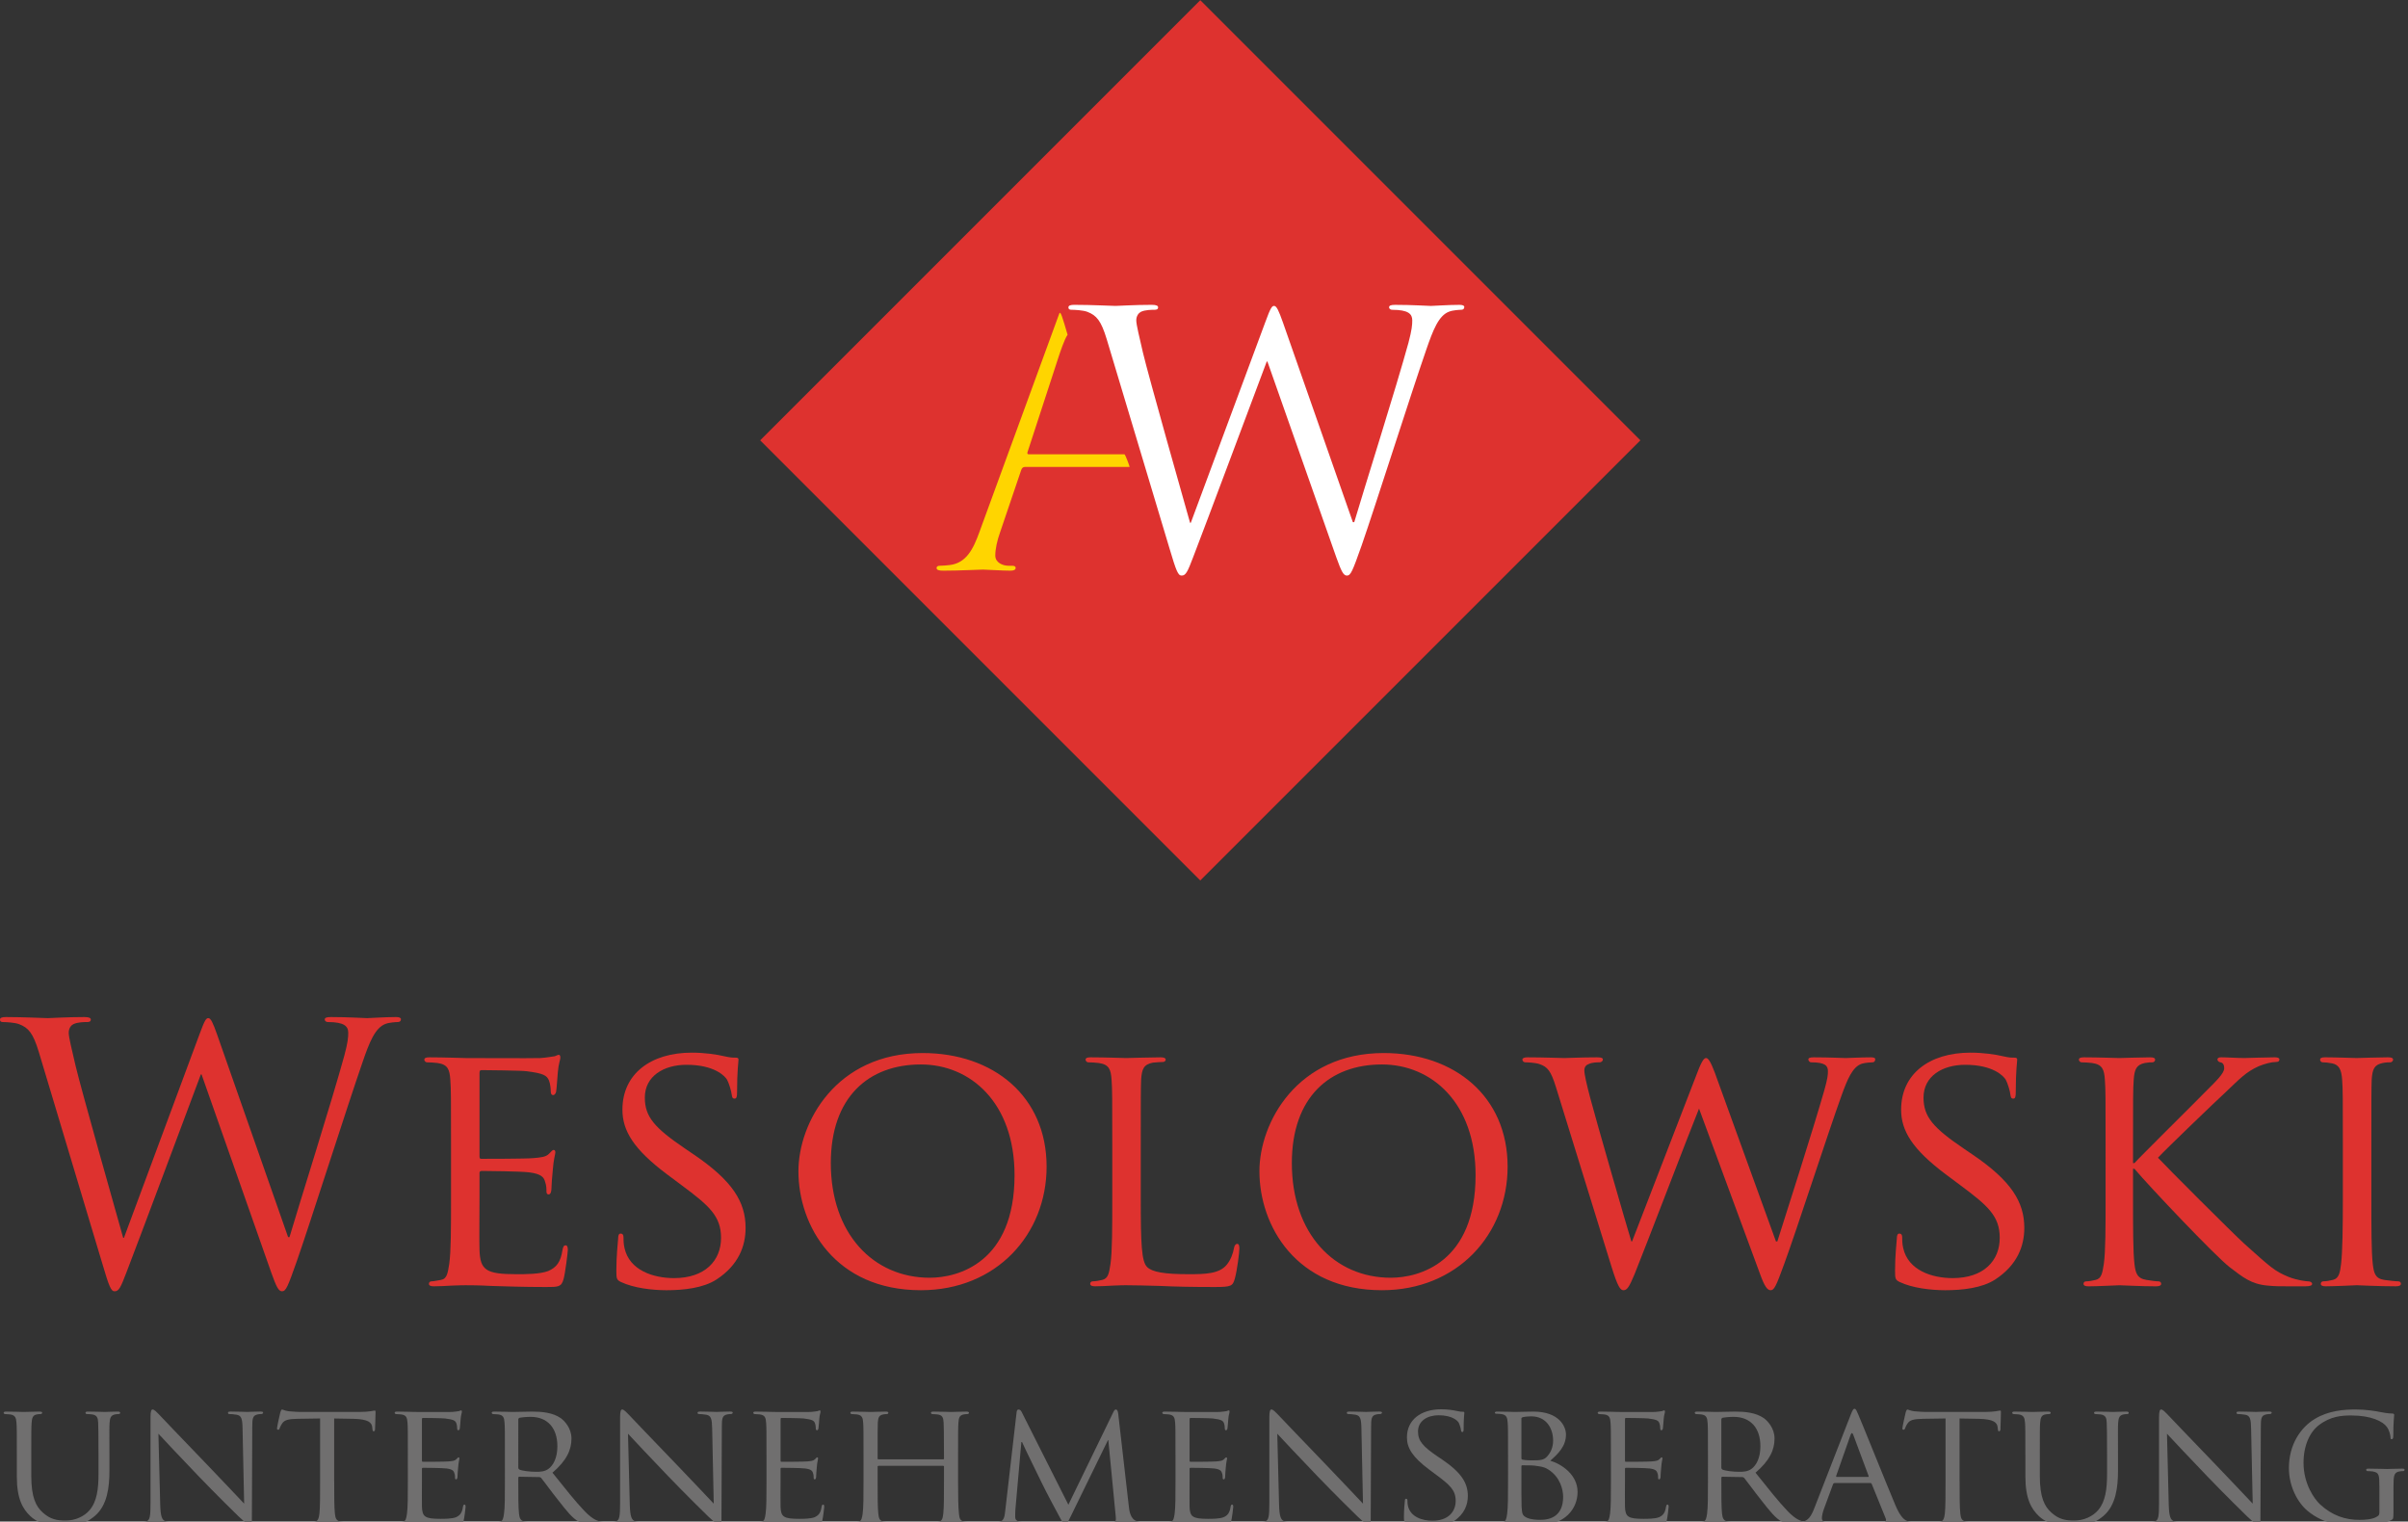 <?xml version="1.0" encoding="utf-8"?>
<!-- Generator: Adobe Illustrator 15.1.0, SVG Export Plug-In  -->
<!DOCTYPE svg PUBLIC "-//W3C//DTD SVG 1.1//EN" "http://www.w3.org/Graphics/SVG/1.1/DTD/svg11.dtd">
<svg version="1.1"
	 xmlns="http://www.w3.org/2000/svg" xmlns:xlink="http://www.w3.org/1999/xlink" xmlns:a="http://ns.adobe.com/AdobeSVGViewerExtensions/3.0/"
	 x="0px" y="0px" width="220px" height="139px" viewBox="0 0 220 139" overflow="visible" enable-background="new 0 0 220 139"
	 xml:space="preserve">
<rect x="0" y="0" width="220" height="139" fill="#333333" stroke="none"/>
<defs>
</defs>
<path fill="#DE322F" d="M26.321,113.015h0.128c0.878-2.989,3.872-12.423,5.011-16.586c0.324-1.207,0.356-1.663,0.356-2.084
	c0-0.587-0.356-0.977-1.854-0.977c-0.162,0-0.293-0.1-0.293-0.23c0-0.16,0.164-0.227,0.553-0.227c1.66,0,3.026,0.099,3.32,0.099
	c0.228,0,1.626-0.099,2.634-0.099c0.292,0,0.455,0.066,0.455,0.197c0,0.16-0.096,0.26-0.291,0.26c-0.131,0-0.75,0.032-1.107,0.163
	c-0.975,0.358-1.497,1.72-2.114,3.515c-1.431,4.131-4.716,14.477-5.986,18.121c-0.846,2.404-1.009,2.795-1.366,2.795
	c-0.325,0-0.521-0.422-0.978-1.691l-6.375-18.119H18.35c-1.171,3.121-5.629,15.062-6.799,18.088
	c-0.522,1.365-0.684,1.723-1.076,1.723c-0.325,0-0.489-0.357-1.139-2.568l-5.79-19.293c-0.521-1.723-0.943-2.211-1.791-2.537
	c-0.422-0.163-1.234-0.195-1.462-0.195C0.13,93.369,0,93.335,0,93.138c0-0.16,0.195-0.227,0.521-0.227
	c1.691,0,3.48,0.099,3.837,0.099c0.293,0,1.725-0.099,3.352-0.099c0.455,0,0.586,0.099,0.586,0.227c0,0.197-0.164,0.23-0.325,0.23
	c-0.261,0-0.879,0-1.27,0.195c-0.195,0.096-0.423,0.357-0.423,0.781c0,0.421,0.294,1.559,0.62,2.99
	c0.487,2.08,3.87,14.023,4.357,15.748h0.067l6.896-18.576c0.488-1.336,0.62-1.497,0.814-1.497c0.228,0,0.423,0.423,0.813,1.528
	L26.321,113.015z"/>
<path fill="#DE322F" d="M41.207,104.593c0-4.295,0-5.076-0.065-5.955c-0.065-0.939-0.228-1.396-1.171-1.529
	c-0.228-0.033-0.717-0.062-0.976-0.062c-0.098,0-0.228-0.132-0.228-0.23c0-0.16,0.13-0.227,0.456-0.227
	c1.3,0,3.155,0.066,3.317,0.066c0.196,0,6.182,0.029,6.833,0c0.553-0.035,1.072-0.135,1.301-0.164
	c0.131-0.033,0.26-0.131,0.391-0.131c0.097,0,0.131,0.131,0.131,0.26c0,0.195-0.162,0.521-0.229,1.305
	c-0.033,0.259-0.098,1.49-0.162,1.818c-0.032,0.129-0.131,0.295-0.261,0.295c-0.164,0-0.227-0.131-0.227-0.357
	c0-0.197-0.034-0.652-0.164-0.979c-0.195-0.455-0.489-0.649-2.05-0.844c-0.487-0.068-3.807-0.1-4.131-0.1
	c-0.13,0-0.164,0.1-0.164,0.294v7.517c0,0.191,0,0.293,0.164,0.293c0.358,0,4.131,0,4.782-0.066
	c0.683-0.065,1.107-0.098,1.399-0.391c0.194-0.193,0.325-0.357,0.424-0.357c0.097,0,0.162,0.065,0.162,0.227
	c0,0.162-0.162,0.617-0.228,1.529c-0.066,0.552-0.132,1.594-0.132,1.791c0,0.227-0.062,0.52-0.261,0.52
	c-0.128,0-0.193-0.102-0.193-0.263c0-0.257,0-0.552-0.13-0.909c-0.099-0.391-0.359-0.715-1.465-0.847
	c-0.78-0.096-3.838-0.128-4.325-0.128c-0.164,0-0.197,0.098-0.197,0.193v2.308c0,0.947-0.03,4.163,0,4.72
	c0.065,1.852,0.587,2.213,3.417,2.213c0.748,0,2.114,0,2.864-0.293c0.746-0.324,1.137-0.812,1.299-1.92
	c0.066-0.324,0.13-0.426,0.294-0.426c0.162,0,0.195,0.227,0.195,0.426c0,0.195-0.228,2.082-0.391,2.666
	c-0.195,0.717-0.487,0.717-1.596,0.717c-2.146,0-3.804-0.064-4.977-0.098c-1.202-0.064-1.951-0.064-2.375-0.064
	c-0.064,0-0.616,0-1.235,0.031c-0.554,0.033-1.204,0.066-1.66,0.066c-0.293,0-0.456-0.066-0.456-0.227
	c0-0.102,0.065-0.227,0.228-0.227c0.262,0,0.62-0.102,0.878-0.131c0.554-0.1,0.62-0.652,0.75-1.465
	c0.164-1.139,0.164-3.319,0.164-5.989V104.593z"/>
<path fill="#DE322F" d="M56.736,117.117c-0.392-0.193-0.425-0.293-0.425-1.041c0-1.365,0.131-2.473,0.164-2.929
	c0-0.292,0.062-0.456,0.227-0.456s0.261,0.098,0.261,0.324c0,0.23,0,0.617,0.097,1.014c0.456,2.012,2.604,2.73,4.522,2.73
	c2.83,0,4.294-1.592,4.294-3.676c0-1.986-1.073-2.932-3.611-4.816l-1.301-0.972c-3.091-2.312-4.098-4.003-4.098-5.925
	c0-3.254,2.568-5.207,6.342-5.207c1.139,0,2.277,0.164,2.962,0.328c0.553,0.129,0.78,0.129,1.009,0.129
	c0.227,0,0.292,0.035,0.292,0.195c0,0.131-0.13,1.043-0.13,2.928c0,0.423-0.034,0.619-0.228,0.619c-0.195,0-0.229-0.131-0.261-0.357
	c-0.033-0.324-0.261-1.076-0.424-1.367c-0.193-0.326-1.139-1.365-3.708-1.365c-2.082,0-3.807,1.039-3.807,2.994
	c0,1.756,0.878,2.764,3.709,4.684l0.813,0.551c3.481,2.375,4.684,4.295,4.684,6.67c0,1.627-0.615,3.383-2.667,4.721
	c-1.204,0.775-2.991,0.973-4.554,0.973C59.564,117.865,57.907,117.667,56.736,117.117z"/>
<path fill="#DE322F" d="M84.299,96.199c6.442,0,11.321,3.938,11.321,10.377c0,6.184-4.587,11.289-11.484,11.289
	c-7.84,0-11.19-5.887-11.19-10.864C72.945,102.542,76.394,96.199,84.299,96.199z M84.948,116.726c2.57,0,7.743-1.367,7.743-9.37
	c0-6.632-4.034-10.114-8.556-10.114c-4.782,0-8.23,2.99-8.23,9.011C75.905,112.691,79.775,116.726,84.948,116.726z"/>
<path fill="#DE322F" d="M104.223,109.537c0,4.066,0.065,5.725,0.585,6.213c0.456,0.457,1.562,0.652,3.808,0.652
	c1.495,0,2.765-0.033,3.448-0.848c0.356-0.422,0.585-1.006,0.683-1.564c0.033-0.191,0.13-0.357,0.294-0.357
	c0.13,0,0.193,0.131,0.193,0.426s-0.193,1.953-0.422,2.766c-0.196,0.65-0.292,0.748-1.823,0.748c-2.048,0-3.643-0.031-4.977-0.098
	c-1.301-0.033-2.276-0.064-3.123-0.064c-0.13,0-0.618,0-1.172,0.031c-0.584,0.033-1.204,0.066-1.658,0.066
	c-0.294,0-0.456-0.066-0.456-0.227c0-0.102,0.065-0.227,0.228-0.227c0.261,0,0.619-0.068,0.878-0.131
	c0.555-0.131,0.62-0.652,0.748-1.465c0.163-1.139,0.163-3.319,0.163-5.989v-4.876c0-4.295,0-5.076-0.064-5.955
	c-0.064-0.939-0.227-1.396-1.17-1.529c-0.229-0.033-0.717-0.062-0.977-0.062c-0.1,0-0.228-0.132-0.228-0.23
	c0-0.16,0.128-0.227,0.455-0.227c1.301,0,3.09,0.066,3.253,0.066c0.13,0,2.277-0.066,3.157-0.066c0.291,0,0.455,0.066,0.455,0.227
	c0,0.099-0.131,0.197-0.229,0.197c-0.196,0-0.618,0.033-0.943,0.062c-0.846,0.166-1.009,0.584-1.074,1.562
	c-0.032,0.879-0.032,1.66-0.032,5.955V109.537z"/>
<path fill="#DE322F" d="M126.419,96.199c6.444,0,11.32,3.938,11.32,10.377c0,6.184-4.584,11.289-11.483,11.289
	c-7.839,0-11.192-5.887-11.192-10.864C115.063,102.542,118.515,96.199,126.419,96.199z M127.069,116.726
	c2.572,0,7.743-1.367,7.743-9.37c0-6.632-4.033-10.114-8.557-10.114c-4.778,0-8.229,2.99-8.229,9.011
	C118.026,112.691,121.897,116.726,127.069,116.726z"/>
<path fill="#DE322F" d="M162.254,113.406h0.129c0.718-2.273,3.287-10.277,4.295-13.824c0.292-1.039,0.325-1.367,0.325-1.723
	c0-0.488-0.229-0.812-1.529-0.812c-0.161,0-0.26-0.162-0.26-0.26c0-0.131,0.129-0.197,0.486-0.197c1.466,0,2.67,0.066,2.927,0.066
	c0.196,0,1.434-0.066,2.312-0.066c0.26,0,0.388,0.066,0.388,0.162c0,0.133-0.062,0.295-0.259,0.295c-0.096,0-0.65,0.029-0.976,0.128
	c-0.846,0.294-1.302,1.397-1.854,2.927c-1.27,3.517-4.101,12.301-5.239,15.389c-0.746,2.051-0.909,2.375-1.237,2.375
	c-0.292,0-0.552-0.357-0.941-1.428l-5.595-15.164c-0.978,2.408-4.847,12.557-5.89,15.129c-0.488,1.17-0.686,1.463-1.008,1.463
	c-0.292,0-0.521-0.293-1.108-2.18l-5.073-16.395c-0.458-1.467-0.75-1.822-1.498-2.084c-0.389-0.131-1.106-0.16-1.3-0.16
	c-0.129,0-0.26-0.1-0.26-0.26c0-0.131,0.194-0.197,0.453-0.197c1.496,0,3.094,0.066,3.386,0.066c0.26,0,1.562-0.066,2.992-0.066
	c0.389,0,0.521,0.066,0.521,0.197c0,0.16-0.163,0.26-0.295,0.26c-0.227,0-0.68,0-1.007,0.16c-0.196,0.066-0.391,0.227-0.391,0.584
	c0,0.361,0.227,1.338,0.554,2.572c0.456,1.756,3.384,11.908,3.741,13.043h0.065l5.985-15.48c0.423-1.109,0.619-1.27,0.78-1.27
	c0.196,0,0.424,0.357,0.781,1.299L162.254,113.406z"/>
<path fill="#DE322F" d="M173.56,117.117c-0.391-0.193-0.424-0.293-0.424-1.041c0-1.365,0.132-2.473,0.164-2.929
	c0-0.292,0.063-0.456,0.229-0.456c0.161,0,0.257,0.098,0.257,0.324c0,0.23,0,0.617,0.098,1.014c0.456,2.012,2.603,2.73,4.522,2.73
	c2.831,0,4.294-1.592,4.294-3.676c0-1.986-1.072-2.932-3.609-4.816l-1.302-0.972c-3.091-2.312-4.099-4.003-4.099-5.925
	c0-3.254,2.569-5.207,6.343-5.207c1.139,0,2.277,0.164,2.962,0.328c0.552,0.129,0.781,0.129,1.008,0.129s0.292,0.035,0.292,0.195
	c0,0.131-0.131,1.043-0.131,2.928c0,0.423-0.032,0.619-0.227,0.619c-0.196,0-0.227-0.131-0.262-0.357
	c-0.03-0.324-0.26-1.076-0.424-1.367c-0.191-0.326-1.136-1.365-3.708-1.365c-2.08,0-3.806,1.039-3.806,2.994
	c0,1.756,0.879,2.764,3.71,4.684l0.812,0.551c3.481,2.375,4.686,4.295,4.686,6.67c0,1.627-0.617,3.383-2.668,4.721
	c-1.201,0.775-2.99,0.973-4.552,0.973C176.388,117.865,174.73,117.667,173.56,117.117z"/>
<path fill="#DE322F" d="M192.371,104.593c0-4.295,0-5.076-0.065-5.955c-0.063-0.939-0.227-1.396-1.169-1.529
	c-0.227-0.033-0.716-0.062-0.978-0.062c-0.098,0-0.227-0.132-0.227-0.23c0-0.16,0.129-0.227,0.453-0.227
	c1.303,0,3.061,0.066,3.225,0.066c0.257,0,1.985-0.066,2.829-0.066c0.324,0,0.456,0.066,0.456,0.227c0,0.099-0.099,0.23-0.229,0.23
	c-0.194,0-0.36,0-0.716,0.062c-0.748,0.164-0.944,0.551-1.01,1.529c-0.063,0.879-0.063,1.66-0.063,5.955v1.659h0.129
	c0.458-0.521,5.564-5.567,6.64-6.671c0.812-0.812,1.56-1.528,1.56-1.984c0-0.355-0.129-0.521-0.357-0.551
	c-0.164-0.033-0.26-0.162-0.26-0.26c0-0.131,0.131-0.197,0.322-0.197c0.59,0,1.466,0.066,2.151,0.066
	c0.161,0,2.048-0.066,2.761-0.066c0.295,0,0.426,0.066,0.426,0.197c0,0.128-0.063,0.227-0.292,0.227
	c-0.424,0-1.041,0.161-1.595,0.391c-1.169,0.521-1.723,1.139-2.992,2.34c-0.716,0.65-5.598,5.335-6.215,6.018
	c0.748,0.814,6.703,6.769,7.872,7.842c2.408,2.146,2.735,2.506,4.101,3.061c0.748,0.289,1.562,0.391,1.756,0.391
	s0.357,0.096,0.357,0.227c0,0.129-0.128,0.227-0.617,0.227h-1.466c-0.811,0-1.335,0-1.984-0.066
	c-1.497-0.131-2.242-0.748-3.479-1.691c-1.302-1.008-7.322-7.352-8.688-8.979h-0.129v2.698c0,2.67,0,4.851,0.129,5.989
	c0.099,0.812,0.229,1.334,1.108,1.465c0.391,0.062,0.847,0.131,1.105,0.131c0.164,0,0.229,0.125,0.229,0.227
	c0,0.129-0.131,0.227-0.458,0.227c-1.396,0-3.124-0.098-3.351-0.098s-1.952,0.098-2.831,0.098c-0.293,0-0.454-0.066-0.454-0.227
	c0-0.102,0.065-0.227,0.228-0.227c0.262,0,0.619-0.068,0.876-0.131c0.555-0.131,0.62-0.652,0.751-1.465
	c0.161-1.139,0.161-3.319,0.161-5.989V104.593z"/>
<path fill="#DE322F" d="M216.653,109.469c0,2.67,0,4.851,0.127,5.989c0.101,0.812,0.198,1.334,1.042,1.465
	c0.424,0.062,1.043,0.131,1.303,0.131c0.164,0,0.229,0.125,0.229,0.227c0,0.129-0.131,0.227-0.459,0.227
	c-1.592,0-3.445-0.098-3.577-0.098c-0.163,0-1.952,0.098-2.831,0.098c-0.292,0-0.453-0.066-0.453-0.227
	c0-0.102,0.062-0.227,0.227-0.227c0.262,0,0.62-0.068,0.877-0.131c0.554-0.131,0.652-0.652,0.75-1.465
	c0.131-1.139,0.161-3.319,0.161-5.989v-4.876c0-4.295,0-5.076-0.065-5.955c-0.062-0.939-0.292-1.365-0.911-1.496
	c-0.323-0.066-0.681-0.096-0.877-0.096c-0.131,0-0.227-0.132-0.227-0.23c0-0.16,0.128-0.227,0.453-0.227
	c0.944,0,2.733,0.066,2.896,0.066c0.132,0,1.985-0.066,2.862-0.066c0.327,0,0.458,0.066,0.458,0.227c0,0.099-0.131,0.23-0.229,0.23
	c-0.196,0-0.39,0-0.718,0.062c-0.778,0.164-0.942,0.551-1.008,1.529c-0.03,0.879-0.03,1.66-0.03,5.955V109.469z"/>
<path fill="#706F6F" d="M1.538,132.912c0-2.125,0-2.51-0.033-2.945c-0.031-0.434-0.112-0.691-0.579-0.756
	c-0.112-0.016-0.354-0.033-0.482-0.033c-0.048,0-0.112-0.062-0.112-0.111c0-0.08,0.064-0.113,0.226-0.113
	c0.643,0,1.495,0.033,1.624,0.033c0.13,0,1.014-0.033,1.432-0.033c0.161,0,0.242,0.033,0.242,0.113c0,0.049-0.064,0.111-0.13,0.111
	c-0.096,0-0.176,0-0.354,0.033c-0.369,0.064-0.45,0.307-0.482,0.756c-0.032,0.436-0.032,0.82-0.032,2.945v1.914
	c0,1.977,0.434,2.799,1.045,3.344c0.691,0.629,1.302,0.738,2.107,0.738c0.869,0,1.704-0.385,2.188-0.965
	C8.855,137.156,9,136.031,9,134.63v-1.719c0-2.125-0.017-2.51-0.032-2.945c-0.016-0.434-0.097-0.691-0.564-0.756
	c-0.112-0.016-0.353-0.033-0.482-0.033c-0.064,0-0.112-0.062-0.112-0.111c0-0.08,0.064-0.113,0.226-0.113
	c0.627,0,1.447,0.033,1.528,0.033c0.097,0,0.772-0.033,1.19-0.033c0.161,0,0.226,0.033,0.226,0.113c0,0.049-0.049,0.111-0.113,0.111
	c-0.096,0-0.176,0-0.353,0.033c-0.386,0.08-0.467,0.307-0.5,0.756c-0.031,0.436-0.015,0.82-0.015,2.945v1.463
	c0,1.479-0.193,3.137-1.319,4.1c-1.03,0.885-2.124,0.998-2.96,0.998c-0.466,0-1.946-0.033-2.943-0.965
	c-0.691-0.645-1.238-1.592-1.238-3.586V132.912z"/>
<path fill="#706F6F" d="M14.637,137.429c0.031,1.127,0.161,1.465,0.546,1.562c0.257,0.062,0.58,0.078,0.708,0.078
	c0.064,0,0.112,0.051,0.112,0.113c0,0.08-0.096,0.113-0.257,0.113c-0.804,0-1.367-0.051-1.496-0.051
	c-0.129,0-0.723,0.051-1.367,0.051c-0.145,0-0.226-0.018-0.226-0.113c0-0.062,0.048-0.113,0.113-0.113
	c0.112,0,0.369-0.016,0.578-0.078c0.354-0.098,0.403-0.469,0.403-1.705v-7.834c0-0.547,0.079-0.691,0.192-0.691
	c0.16,0,0.402,0.273,0.547,0.416c0.226,0.227,2.283,2.414,4.471,4.666c1.399,1.447,2.911,3.072,3.345,3.521l-0.145-6.852
	c-0.015-0.885-0.096-1.189-0.53-1.27c-0.257-0.049-0.579-0.066-0.691-0.066c-0.097,0-0.112-0.078-0.112-0.129
	c0-0.08,0.112-0.096,0.272-0.096c0.645,0,1.32,0.033,1.479,0.033c0.162,0,0.629-0.033,1.207-0.033c0.145,0,0.257,0.016,0.257,0.096
	c0,0.051-0.063,0.129-0.16,0.129c-0.064,0-0.178,0-0.337,0.033c-0.467,0.096-0.499,0.371-0.499,1.191l-0.033,8.008
	c0,0.902-0.016,0.982-0.112,0.982c-0.145,0-0.29-0.113-1.078-0.836c-0.145-0.129-2.188-2.143-3.683-3.701
	c-1.641-1.721-3.233-3.393-3.668-3.877L14.637,137.429z"/>
<path fill="#706F6F" d="M30.534,135.322c0,1.32,0,2.398,0.064,2.959c0.049,0.404,0.114,0.66,0.548,0.727
	c0.192,0.029,0.514,0.062,0.642,0.062c0.097,0,0.113,0.064,0.113,0.113c0,0.062-0.064,0.113-0.226,0.113
	c-0.772,0-1.672-0.051-1.753-0.051c-0.064,0-1.045,0.051-1.463,0.051c-0.162,0-0.226-0.033-0.226-0.113
	c0-0.049,0.033-0.096,0.113-0.096c0.128,0,0.29-0.033,0.417-0.066c0.29-0.062,0.37-0.336,0.419-0.74
	c0.064-0.561,0.064-1.639,0.064-2.959v-5.74l-2.042,0.031c-0.884,0.016-1.223,0.113-1.432,0.434
	c-0.16,0.242-0.176,0.338-0.224,0.436c-0.033,0.111-0.081,0.129-0.145,0.129c-0.033,0-0.097-0.033-0.097-0.113
	c0-0.146,0.273-1.367,0.306-1.48c0.017-0.078,0.096-0.256,0.144-0.256c0.097,0,0.242,0.111,0.628,0.16
	c0.402,0.047,0.949,0.064,1.11,0.064h5.34c0.466,0,0.787-0.033,1.012-0.064c0.209-0.031,0.338-0.064,0.402-0.064
	c0.064,0,0.064,0.082,0.064,0.16c0,0.418-0.048,1.4-0.048,1.561c0,0.111-0.064,0.178-0.128,0.178c-0.064,0-0.097-0.049-0.114-0.242
	l-0.015-0.145c-0.049-0.418-0.354-0.723-1.706-0.756l-1.77-0.031V135.322z"/>
<path fill="#706F6F" d="M37.262,132.912c0-2.125,0-2.51-0.031-2.945c-0.033-0.467-0.113-0.691-0.58-0.756
	c-0.112-0.016-0.354-0.033-0.482-0.033c-0.048,0-0.112-0.062-0.112-0.111c0-0.08,0.064-0.113,0.224-0.113
	c0.644,0,1.561,0.033,1.641,0.033c0.097,0,3.056,0.016,3.376,0c0.275-0.018,0.532-0.064,0.645-0.08
	c0.064-0.016,0.127-0.066,0.193-0.066c0.048,0,0.064,0.066,0.064,0.129c0,0.098-0.081,0.26-0.113,0.645
	c-0.017,0.129-0.048,0.738-0.079,0.9c-0.017,0.064-0.064,0.146-0.129,0.146c-0.081,0-0.113-0.066-0.113-0.178
	c0-0.098-0.016-0.322-0.081-0.482c-0.097-0.227-0.242-0.32-1.014-0.418c-0.241-0.033-1.88-0.049-2.042-0.049
	c-0.064,0-0.081,0.049-0.081,0.146v3.713c0,0.096,0,0.146,0.081,0.146c0.176,0,2.042,0,2.364-0.033
	c0.337-0.033,0.546-0.049,0.691-0.193c0.097-0.096,0.161-0.178,0.209-0.178c0.049,0,0.081,0.033,0.081,0.113
	c0,0.082-0.081,0.305-0.112,0.756c-0.033,0.273-0.064,0.789-0.064,0.885c0,0.113-0.033,0.256-0.129,0.256
	c-0.064,0-0.096-0.047-0.096-0.127c0-0.129,0-0.273-0.064-0.451c-0.049-0.191-0.178-0.354-0.724-0.418
	c-0.385-0.049-1.898-0.062-2.139-0.062c-0.081,0-0.097,0.047-0.097,0.096v1.141c0,0.469-0.016,2.061,0,2.332
	c0.032,0.916,0.29,1.094,1.689,1.094c0.369,0,1.045,0,1.416-0.145c0.369-0.16,0.562-0.4,0.642-0.949
	c0.033-0.162,0.065-0.209,0.145-0.209c0.081,0,0.097,0.113,0.097,0.209c0,0.098-0.112,1.031-0.193,1.32
	c-0.097,0.352-0.242,0.352-0.789,0.352c-1.062,0-1.882-0.029-2.461-0.047c-0.596-0.033-0.965-0.033-1.174-0.033
	c-0.033,0-0.305,0-0.611,0.018c-0.275,0.016-0.596,0.033-0.821,0.033c-0.145,0-0.226-0.033-0.226-0.113
	c0-0.049,0.033-0.113,0.114-0.113c0.128,0,0.306-0.049,0.434-0.062c0.273-0.049,0.305-0.322,0.369-0.727
	c0.081-0.561,0.081-1.639,0.081-2.959V132.912z"/>
<path fill="#706F6F" d="M46.129,132.912c0-2.125,0-2.51-0.032-2.945c-0.032-0.467-0.113-0.691-0.579-0.756
	c-0.112-0.016-0.354-0.033-0.482-0.033c-0.048,0-0.112-0.062-0.112-0.111c0-0.08,0.064-0.113,0.226-0.113
	c0.643,0,1.593,0.033,1.672,0.033c0.145,0,1.335-0.033,1.77-0.033c0.901,0,1.897,0.082,2.637,0.596
	c0.355,0.256,0.982,0.916,0.982,1.865c0,1.014-0.419,1.996-1.737,3.121c1.158,1.447,2.14,2.686,2.959,3.537
	c0.756,0.773,1.222,0.902,1.577,0.949c0.273,0.049,0.417,0.049,0.498,0.049c0.08,0,0.129,0.064,0.129,0.113
	c0,0.08-0.08,0.113-0.337,0.113h-0.886c-0.804,0-1.158-0.084-1.512-0.275c-0.61-0.322-1.126-0.979-1.929-2.01
	c-0.596-0.74-1.224-1.625-1.529-1.994c-0.064-0.064-0.096-0.082-0.192-0.082l-1.803-0.031c-0.064,0-0.096,0.031-0.096,0.113v0.322
	c0,1.32,0,2.381,0.064,2.941c0.048,0.404,0.128,0.66,0.562,0.727c0.193,0.029,0.499,0.062,0.628,0.062
	c0.097,0,0.113,0.064,0.113,0.113c0,0.062-0.065,0.113-0.226,0.113c-0.772,0-1.674-0.051-1.738-0.051
	c-0.015,0-0.965,0.051-1.399,0.051c-0.145,0-0.226-0.033-0.226-0.113c0-0.049,0.033-0.113,0.113-0.113
	c0.129,0,0.307-0.033,0.435-0.062c0.273-0.066,0.305-0.322,0.369-0.727c0.081-0.561,0.081-1.639,0.081-2.959V132.912z
	 M47.352,134.066c0,0.082,0.031,0.133,0.096,0.18c0.21,0.111,0.934,0.209,1.561,0.209c0.339,0,0.725-0.018,1.062-0.242
	c0.482-0.322,0.853-1.045,0.853-2.09c0-1.705-0.933-2.688-2.444-2.688c-0.418,0-0.869,0.049-1.014,0.082
	c-0.064,0.031-0.112,0.078-0.112,0.162V134.066z"/>
<path fill="#706F6F" d="M57.538,137.429c0.033,1.127,0.161,1.465,0.547,1.562c0.258,0.062,0.579,0.078,0.708,0.078
	c0.063,0,0.113,0.051,0.113,0.113c0,0.08-0.097,0.113-0.259,0.113c-0.803,0-1.366-0.051-1.496-0.051
	c-0.127,0-0.723,0.051-1.366,0.051c-0.145,0-0.225-0.018-0.225-0.113c0-0.062,0.047-0.113,0.112-0.113
	c0.112,0,0.37-0.016,0.579-0.078c0.353-0.098,0.402-0.469,0.402-1.705v-7.834c0-0.547,0.08-0.691,0.192-0.691
	c0.161,0,0.402,0.273,0.547,0.416c0.226,0.227,2.284,2.414,4.471,4.666c1.399,1.447,2.912,3.072,3.346,3.521l-0.144-6.852
	c-0.017-0.885-0.097-1.189-0.532-1.27c-0.257-0.049-0.579-0.066-0.691-0.066c-0.097,0-0.111-0.078-0.111-0.129
	c0-0.08,0.111-0.096,0.273-0.096c0.644,0,1.318,0.033,1.479,0.033s0.627-0.033,1.205-0.033c0.146,0,0.259,0.016,0.259,0.096
	c0,0.051-0.064,0.129-0.162,0.129c-0.063,0-0.177,0-0.337,0.033c-0.468,0.096-0.499,0.371-0.499,1.191l-0.032,8.008
	c0,0.902-0.017,0.982-0.112,0.982c-0.145,0-0.29-0.113-1.078-0.836c-0.145-0.129-2.187-2.143-3.683-3.701
	c-1.642-1.721-3.232-3.393-3.668-3.877L57.538,137.429z"/>
<path fill="#706F6F" d="M70.027,132.912c0-2.125,0-2.51-0.033-2.945c-0.031-0.467-0.111-0.691-0.578-0.756
	c-0.113-0.016-0.354-0.033-0.481-0.033c-0.05,0-0.114-0.062-0.114-0.111c0-0.08,0.064-0.113,0.226-0.113
	c0.644,0,1.56,0.033,1.641,0.033c0.097,0,3.057,0.016,3.377,0c0.273-0.018,0.532-0.064,0.645-0.08
	c0.063-0.016,0.128-0.066,0.193-0.066c0.047,0,0.063,0.066,0.063,0.129c0,0.098-0.08,0.26-0.112,0.645
	c-0.017,0.129-0.048,0.738-0.081,0.9c-0.015,0.064-0.063,0.146-0.128,0.146c-0.081,0-0.112-0.066-0.112-0.178
	c0-0.098-0.017-0.322-0.081-0.482c-0.097-0.227-0.241-0.32-1.014-0.418c-0.24-0.033-1.882-0.049-2.043-0.049
	c-0.064,0-0.08,0.049-0.08,0.146v3.713c0,0.096,0,0.146,0.08,0.146c0.178,0,2.043,0,2.365-0.033
	c0.338-0.033,0.547-0.049,0.691-0.193c0.096-0.096,0.16-0.178,0.209-0.178s0.081,0.033,0.081,0.113c0,0.082-0.081,0.305-0.113,0.756
	c-0.031,0.273-0.064,0.789-0.064,0.885c0,0.113-0.031,0.256-0.128,0.256c-0.064,0-0.098-0.047-0.098-0.127
	c0-0.129,0-0.273-0.063-0.451c-0.048-0.191-0.177-0.354-0.725-0.418c-0.386-0.049-1.896-0.062-2.139-0.062
	c-0.081,0-0.097,0.047-0.097,0.096v1.141c0,0.469-0.016,2.061,0,2.332c0.032,0.916,0.289,1.094,1.688,1.094
	c0.37,0,1.047,0,1.416-0.145c0.37-0.16,0.562-0.4,0.644-0.949c0.031-0.162,0.064-0.209,0.145-0.209c0.081,0,0.098,0.113,0.098,0.209
	c0,0.098-0.113,1.031-0.194,1.32c-0.096,0.352-0.24,0.352-0.788,0.352c-1.061,0-1.881-0.029-2.46-0.047
	c-0.595-0.033-0.965-0.033-1.175-0.033c-0.032,0-0.306,0-0.611,0.018c-0.273,0.016-0.595,0.033-0.82,0.033
	c-0.145,0-0.225-0.033-0.225-0.113c0-0.049,0.032-0.113,0.111-0.113c0.13,0,0.307-0.049,0.435-0.062
	c0.273-0.049,0.307-0.322,0.37-0.727c0.081-0.561,0.081-1.639,0.081-2.959V132.912z"/>
<path fill="#706F6F" d="M87.53,135.322c0,1.32,0.018,2.398,0.081,2.959c0.049,0.404,0.08,0.66,0.515,0.727
	c0.192,0.029,0.516,0.062,0.627,0.062c0.098,0,0.129,0.064,0.129,0.113c0,0.062-0.079,0.113-0.24,0.113
	c-0.772,0-1.673-0.051-1.754-0.051c-0.065,0-0.98,0.051-1.399,0.051c-0.161,0-0.225-0.033-0.225-0.113
	c0-0.049,0.032-0.113,0.111-0.113c0.129,0,0.29-0.033,0.419-0.062c0.291-0.066,0.337-0.338,0.387-0.742
	c0.063-0.562,0.063-1.592,0.063-2.91v-1.365c0-0.066-0.032-0.082-0.08-0.082h-5.903c-0.048,0-0.079,0.016-0.079,0.082v1.365
	c0,1.318,0,2.365,0.063,2.926c0.048,0.404,0.096,0.66,0.515,0.727c0.21,0.029,0.515,0.062,0.644,0.062
	c0.08,0,0.113,0.064,0.113,0.113c0,0.062-0.064,0.113-0.226,0.113c-0.788,0-1.689-0.051-1.753-0.051
	c-0.081,0-0.981,0.051-1.416,0.051c-0.145,0-0.226-0.033-0.226-0.113c0-0.049,0.033-0.113,0.113-0.113
	c0.129,0,0.305-0.033,0.434-0.062c0.274-0.066,0.306-0.322,0.37-0.727c0.08-0.561,0.08-1.639,0.08-2.959v-2.41
	c0-2.125,0-2.51-0.032-2.945c-0.031-0.467-0.112-0.691-0.578-0.756c-0.113-0.016-0.354-0.033-0.482-0.033
	c-0.049,0-0.113-0.062-0.113-0.111c0-0.08,0.064-0.113,0.226-0.113c0.644,0,1.544,0.033,1.625,0.033
	c0.063,0,0.965-0.033,1.398-0.033c0.16,0,0.225,0.033,0.225,0.113c0,0.049-0.064,0.111-0.112,0.111c-0.096,0-0.192,0-0.354,0.033
	c-0.386,0.08-0.466,0.273-0.498,0.756c-0.016,0.436-0.016,0.854-0.016,2.977v0.291c0,0.078,0.031,0.078,0.079,0.078h5.903
	c0.048,0,0.08,0,0.08-0.078v-0.291c0-2.123-0.017-2.541-0.032-2.977c-0.031-0.467-0.096-0.691-0.563-0.756
	c-0.112-0.016-0.353-0.033-0.48-0.033c-0.065,0-0.114-0.062-0.114-0.111c0-0.08,0.064-0.113,0.226-0.113
	c0.628,0,1.543,0.033,1.608,0.033c0.081,0,0.981-0.033,1.399-0.033c0.16,0,0.241,0.033,0.241,0.113c0,0.049-0.064,0.111-0.129,0.111
	c-0.097,0-0.177,0-0.354,0.033c-0.371,0.08-0.45,0.273-0.482,0.756c-0.033,0.436-0.033,0.82-0.033,2.945V135.322z"/>
<path fill="#706F6F" d="M103.124,137.542c0.049,0.482,0.145,1.223,0.725,1.416c0.401,0.129,0.771,0.129,0.915,0.129
	c0.065,0,0.113,0.033,0.113,0.096c0,0.08-0.128,0.129-0.289,0.129c-0.321,0-1.898-0.016-2.412-0.066
	c-0.339-0.033-0.403-0.078-0.403-0.143c0-0.049,0.033-0.096,0.097-0.111c0.081-0.018,0.096-0.227,0.064-0.484l-0.675-6.947h-0.033
	l-3.409,6.98c-0.29,0.594-0.37,0.723-0.499,0.723c-0.128,0-0.209-0.129-0.482-0.627c-0.37-0.676-1.303-2.428-1.657-3.168
	c-0.418-0.869-1.56-3.17-1.801-3.732h-0.064l-0.547,6.178c-0.016,0.207-0.016,0.465-0.016,0.689c0,0.209,0.129,0.338,0.337,0.389
	c0.242,0.062,0.451,0.078,0.548,0.078c0.048,0,0.112,0.051,0.112,0.098c0,0.096-0.096,0.129-0.257,0.129
	c-0.531,0-1.207-0.051-1.318-0.051c-0.13,0-0.806,0.051-1.191,0.051c-0.146,0-0.241-0.033-0.241-0.129
	c0-0.047,0.064-0.098,0.146-0.098c0.111,0,0.209-0.016,0.418-0.049c0.466-0.08,0.482-0.578,0.546-1.092l1.03-8.928
	c0.016-0.145,0.08-0.24,0.16-0.24c0.098,0,0.209,0.047,0.29,0.207l4.278,8.494l4.117-8.477c0.064-0.129,0.129-0.225,0.226-0.225
	c0.096,0,0.176,0.111,0.209,0.369L103.124,137.542z"/>
<path fill="#706F6F" d="M107.394,132.912c0-2.125,0-2.51-0.031-2.945c-0.033-0.467-0.113-0.691-0.579-0.756
	c-0.112-0.016-0.354-0.033-0.482-0.033c-0.048,0-0.112-0.062-0.112-0.111c0-0.08,0.064-0.113,0.226-0.113
	c0.642,0,1.559,0.033,1.64,0.033c0.097,0,3.056,0.016,3.378,0c0.273-0.018,0.53-0.064,0.644-0.08
	c0.064-0.016,0.129-0.066,0.192-0.066c0.048,0,0.064,0.066,0.064,0.129c0,0.098-0.081,0.26-0.112,0.645
	c-0.016,0.129-0.049,0.738-0.08,0.9c-0.017,0.064-0.064,0.146-0.129,0.146c-0.08,0-0.113-0.066-0.113-0.178
	c0-0.098-0.017-0.322-0.08-0.482c-0.098-0.227-0.241-0.32-1.013-0.418c-0.242-0.033-1.882-0.049-2.043-0.049
	c-0.064,0-0.081,0.049-0.081,0.146v3.713c0,0.096,0,0.146,0.081,0.146c0.176,0,2.043,0,2.364-0.033
	c0.338-0.033,0.546-0.049,0.691-0.193c0.097-0.096,0.161-0.178,0.209-0.178c0.049,0,0.08,0.033,0.08,0.113
	c0,0.082-0.08,0.305-0.112,0.756c-0.032,0.273-0.063,0.789-0.063,0.885c0,0.113-0.033,0.256-0.13,0.256
	c-0.064,0-0.096-0.047-0.096-0.127c0-0.129,0-0.273-0.064-0.451c-0.049-0.191-0.177-0.354-0.725-0.418
	c-0.385-0.049-1.897-0.062-2.138-0.062c-0.081,0-0.098,0.047-0.098,0.096v1.141c0,0.469-0.015,2.061,0,2.332
	c0.031,0.916,0.29,1.094,1.689,1.094c0.37,0,1.045,0,1.415-0.145c0.37-0.16,0.562-0.4,0.643-0.949
	c0.033-0.162,0.065-0.209,0.145-0.209c0.081,0,0.098,0.113,0.098,0.209c0,0.098-0.112,1.031-0.193,1.32
	c-0.097,0.352-0.241,0.352-0.788,0.352c-1.062,0-1.882-0.029-2.461-0.047c-0.595-0.033-0.965-0.033-1.174-0.033
	c-0.033,0-0.305,0-0.611,0.018c-0.273,0.016-0.596,0.033-0.82,0.033c-0.145,0-0.225-0.033-0.225-0.113
	c0-0.049,0.031-0.113,0.112-0.113c0.128,0,0.306-0.049,0.435-0.062c0.273-0.049,0.305-0.322,0.369-0.727
	c0.08-0.561,0.08-1.639,0.08-2.959V132.912z"/>
<path fill="#706F6F" d="M116.857,137.429c0.03,1.127,0.161,1.465,0.544,1.562c0.257,0.062,0.579,0.078,0.711,0.078
	c0.062,0,0.11,0.051,0.11,0.113c0,0.08-0.096,0.113-0.257,0.113c-0.804,0-1.365-0.051-1.496-0.051c-0.129,0-0.724,0.051-1.365,0.051
	c-0.146,0-0.227-0.018-0.227-0.113c0-0.062,0.05-0.113,0.113-0.113c0.113,0,0.37-0.016,0.576-0.078
	c0.355-0.098,0.403-0.469,0.403-1.705v-7.834c0-0.547,0.081-0.691,0.194-0.691c0.158,0,0.4,0.273,0.546,0.416
	c0.228,0.227,2.285,2.414,4.472,4.666c1.397,1.447,2.912,3.072,3.345,3.521l-0.144-6.852c-0.015-0.885-0.096-1.189-0.531-1.27
	c-0.257-0.049-0.579-0.066-0.692-0.066c-0.096,0-0.111-0.078-0.111-0.129c0-0.08,0.111-0.096,0.272-0.096
	c0.645,0,1.319,0.033,1.48,0.033c0.162,0,0.628-0.033,1.204-0.033c0.146,0,0.26,0.016,0.26,0.096c0,0.051-0.062,0.129-0.161,0.129
	c-0.062,0-0.179,0-0.338,0.033c-0.466,0.096-0.498,0.371-0.498,1.191l-0.033,8.008c0,0.902-0.015,0.982-0.11,0.982
	c-0.146,0-0.293-0.113-1.078-0.836c-0.146-0.129-2.187-2.143-3.683-3.701c-1.643-1.721-3.234-3.393-3.668-3.877L116.857,137.429z"/>
<path fill="#706F6F" d="M128.475,139.103c-0.191-0.096-0.209-0.145-0.209-0.518c0-0.672,0.063-1.221,0.081-1.445
	c0-0.145,0.032-0.225,0.113-0.225c0.08,0,0.128,0.049,0.128,0.158c0,0.113,0,0.309,0.048,0.502c0.227,0.994,1.287,1.35,2.237,1.35
	c1.397,0,2.121-0.787,2.121-1.818c0-0.98-0.529-1.447-1.784-2.381l-0.645-0.48c-1.526-1.141-2.025-1.98-2.025-2.93
	c0-1.607,1.27-2.572,3.137-2.572c0.562,0,1.126,0.082,1.463,0.162c0.272,0.062,0.386,0.062,0.499,0.062
	c0.111,0,0.146,0.018,0.146,0.098c0,0.064-0.065,0.516-0.065,1.447c0,0.209-0.016,0.307-0.113,0.307
	c-0.096,0-0.113-0.064-0.129-0.176c-0.016-0.162-0.129-0.531-0.209-0.678c-0.096-0.162-0.562-0.676-1.834-0.676
	c-1.03,0-1.882,0.514-1.882,1.482c0,0.865,0.434,1.365,1.834,2.314l0.403,0.271c1.721,1.176,2.314,2.123,2.314,3.301
	c0,0.803-0.305,1.672-1.317,2.332c-0.595,0.383-1.48,0.48-2.252,0.48C129.875,139.472,129.055,139.375,128.475,139.103z"/>
<path fill="#706F6F" d="M137.777,132.912c0-2.125,0-2.51-0.032-2.945c-0.03-0.467-0.111-0.723-0.58-0.789
	c-0.11-0.016-0.353-0.033-0.483-0.033c-0.045,0-0.11-0.029-0.11-0.078c0-0.08,0.065-0.113,0.227-0.113
	c0.64,0,1.557,0.033,1.637,0.033c0.338,0,0.998-0.033,1.658-0.033c2.365,0,2.977,1.369,2.977,2.092c0,1.078-0.71,1.752-1.433,2.395
	c1.078,0.322,2.493,1.305,2.493,2.848c0,1.529-1.141,3.039-3.554,3.039c-0.257,0-0.771-0.014-1.225-0.047
	c-0.448-0.016-0.852-0.033-0.917-0.033c-0.03,0-0.287,0.018-0.576,0.018c-0.29,0.016-0.628,0.033-0.854,0.033
	c-0.144,0-0.224-0.033-0.224-0.113c0-0.049,0.032-0.08,0.113-0.08c0.128,0,0.305-0.049,0.433-0.066
	c0.272-0.045,0.308-0.352,0.371-0.756c0.08-0.561,0.08-1.639,0.08-2.959V132.912z M138.999,133.201c0,0.096,0.033,0.129,0.096,0.143
	c0.081,0.016,0.338,0.066,0.872,0.066c0.785,0,1.093-0.033,1.38-0.355c0.308-0.338,0.549-0.803,0.549-1.463
	c0-1.047-0.579-2.203-1.994-2.203c-0.162,0-0.499,0.016-0.726,0.064c-0.126,0.031-0.177,0.064-0.177,0.143V133.201z
	 M138.999,134.712c0,1.061,0,2.703,0.016,2.912c0.05,0.656,0.05,0.818,0.483,1.027c0.388,0.178,0.982,0.193,1.239,0.193
	c0.932,0,2.075-0.355,2.075-2.107c0-0.611-0.241-1.785-1.353-2.492c-0.48-0.307-0.935-0.289-1.271-0.355
	c-0.177-0.029-0.882-0.029-1.108-0.029c-0.048,0-0.081,0.029-0.081,0.096V134.712z"/>
<path fill="#706F6F" d="M147.176,132.912c0-2.125,0-2.51-0.033-2.945c-0.032-0.467-0.113-0.691-0.579-0.756
	c-0.113-0.016-0.355-0.033-0.481-0.033c-0.05,0-0.113-0.062-0.113-0.111c0-0.08,0.063-0.113,0.225-0.113
	c0.645,0,1.562,0.033,1.643,0.033c0.096,0,3.053,0.016,3.375,0c0.274-0.018,0.531-0.064,0.645-0.08
	c0.065-0.016,0.126-0.066,0.192-0.066c0.05,0,0.065,0.066,0.065,0.129c0,0.098-0.081,0.26-0.114,0.645
	c-0.018,0.129-0.047,0.738-0.078,0.9c-0.018,0.064-0.065,0.146-0.131,0.146c-0.08,0-0.11-0.066-0.11-0.178
	c0-0.098-0.018-0.322-0.081-0.482c-0.096-0.227-0.241-0.32-1.015-0.418c-0.239-0.033-1.882-0.049-2.043-0.049
	c-0.063,0-0.081,0.049-0.081,0.146v3.713c0,0.096,0,0.146,0.081,0.146c0.177,0,2.043,0,2.365-0.033
	c0.338-0.033,0.547-0.049,0.692-0.193c0.096-0.096,0.161-0.178,0.207-0.178c0.05,0,0.08,0.033,0.08,0.113
	c0,0.082-0.08,0.305-0.11,0.756c-0.033,0.273-0.065,0.789-0.065,0.885c0,0.113-0.03,0.256-0.129,0.256
	c-0.062,0-0.096-0.047-0.096-0.127c0-0.129,0-0.273-0.062-0.451c-0.051-0.191-0.179-0.354-0.726-0.418
	c-0.386-0.049-1.899-0.062-2.139-0.062c-0.081,0-0.099,0.047-0.099,0.096v1.141c0,0.469-0.015,2.061,0,2.332
	c0.033,0.916,0.293,1.094,1.69,1.094c0.37,0,1.046,0,1.416-0.145c0.37-0.16,0.562-0.4,0.643-0.949
	c0.032-0.162,0.065-0.209,0.146-0.209c0.081,0,0.096,0.113,0.096,0.209c0,0.098-0.11,1.031-0.191,1.32
	c-0.098,0.352-0.241,0.352-0.791,0.352c-1.061,0-1.879-0.029-2.458-0.047c-0.595-0.033-0.968-0.033-1.174-0.033
	c-0.035,0-0.308,0-0.612,0.018c-0.274,0.016-0.597,0.033-0.821,0.033c-0.144,0-0.225-0.033-0.225-0.113
	c0-0.049,0.03-0.113,0.111-0.113c0.131,0,0.308-0.049,0.436-0.062c0.274-0.049,0.305-0.322,0.37-0.727
	c0.081-0.561,0.081-1.639,0.081-2.959V132.912z"/>
<path fill="#706F6F" d="M156.042,132.912c0-2.125,0-2.51-0.032-2.945c-0.033-0.467-0.113-0.691-0.579-0.756
	c-0.113-0.016-0.355-0.033-0.481-0.033c-0.051,0-0.113-0.062-0.113-0.111c0-0.08,0.062-0.113,0.224-0.113
	c0.646,0,1.593,0.033,1.673,0.033c0.146,0,1.335-0.033,1.769-0.033c0.901,0,1.899,0.082,2.64,0.596
	c0.353,0.256,0.982,0.916,0.982,1.865c0,1.014-0.421,1.996-1.738,3.121c1.159,1.447,2.139,2.686,2.958,3.537
	c0.755,0.773,1.224,0.902,1.576,0.949c0.275,0.049,0.418,0.049,0.499,0.049s0.131,0.064,0.131,0.113c0,0.08-0.08,0.113-0.337,0.113
	h-0.887c-0.804,0-1.159-0.084-1.512-0.275c-0.609-0.322-1.126-0.979-1.93-2.01c-0.595-0.74-1.225-1.625-1.529-1.994
	c-0.062-0.064-0.096-0.082-0.193-0.082l-1.801-0.031c-0.063,0-0.096,0.031-0.096,0.113v0.322c0,1.32,0,2.381,0.062,2.941
	c0.051,0.404,0.131,0.66,0.564,0.727c0.191,0.029,0.498,0.062,0.627,0.062c0.099,0,0.113,0.064,0.113,0.113
	c0,0.062-0.065,0.113-0.227,0.113c-0.771,0-1.673-0.051-1.738-0.051c-0.015,0-0.962,0.051-1.397,0.051
	c-0.144,0-0.225-0.033-0.225-0.113c0-0.049,0.03-0.113,0.11-0.113c0.132,0,0.308-0.033,0.437-0.062
	c0.274-0.066,0.305-0.322,0.37-0.727c0.08-0.561,0.08-1.639,0.08-2.959V132.912z M157.265,134.066c0,0.082,0.032,0.133,0.096,0.18
	c0.209,0.111,0.934,0.209,1.559,0.209c0.34,0,0.726-0.018,1.063-0.242c0.483-0.322,0.851-1.045,0.851-2.09
	c0-1.705-0.932-2.688-2.443-2.688c-0.418,0-0.868,0.049-1.012,0.082c-0.066,0.031-0.113,0.078-0.113,0.162V134.066z"/>
<path fill="#706F6F" d="M169.091,129.228c0.176-0.451,0.242-0.531,0.338-0.531c0.146,0,0.193,0.193,0.337,0.498
	c0.257,0.578,2.526,6.225,3.396,8.297c0.514,1.225,0.902,1.402,1.204,1.5c0.212,0.062,0.421,0.078,0.564,0.078
	c0.081,0,0.177,0.033,0.177,0.113s-0.162,0.113-0.32,0.113c-0.209,0-1.255,0-2.234-0.033c-0.277-0.018-0.499-0.018-0.499-0.096
	c0-0.064,0.03-0.064,0.096-0.098c0.081-0.033,0.225-0.145,0.126-0.371l-1.27-3.133c-0.03-0.066-0.048-0.084-0.128-0.084h-3.265
	c-0.063,0-0.113,0.033-0.144,0.113l-0.807,2.188c-0.128,0.338-0.209,0.674-0.209,0.916c0,0.275,0.242,0.371,0.483,0.371h0.129
	c0.111,0,0.146,0.051,0.146,0.113c0,0.08-0.081,0.113-0.212,0.113c-0.338,0-1.108-0.051-1.27-0.051
	c-0.146,0-0.852,0.051-1.431,0.051c-0.177,0-0.274-0.033-0.274-0.113c0-0.062,0.065-0.113,0.128-0.113
	c0.096,0,0.308-0.016,0.418-0.033c0.646-0.078,0.917-0.562,1.189-1.254L169.091,129.228z M170.668,134.921
	c0.065,0,0.065-0.033,0.048-0.096l-1.398-3.748c-0.08-0.209-0.161-0.209-0.242,0l-1.319,3.748c-0.016,0.062,0,0.096,0.05,0.096
	H170.668z"/>
<path fill="#706F6F" d="M179.035,135.322c0,1.32,0,2.398,0.065,2.959c0.049,0.404,0.111,0.66,0.547,0.727
	c0.194,0.029,0.517,0.062,0.643,0.062c0.096,0,0.113,0.064,0.113,0.113c0,0.062-0.062,0.113-0.225,0.113
	c-0.772,0-1.672-0.051-1.753-0.051c-0.065,0-1.048,0.051-1.466,0.051c-0.161,0-0.225-0.033-0.225-0.113
	c0-0.049,0.033-0.096,0.113-0.096c0.129,0,0.29-0.033,0.419-0.066c0.287-0.062,0.367-0.336,0.418-0.74
	c0.065-0.561,0.065-1.639,0.065-2.959v-5.74l-2.046,0.031c-0.881,0.016-1.219,0.113-1.431,0.434
	c-0.161,0.242-0.176,0.338-0.224,0.436c-0.033,0.111-0.081,0.129-0.144,0.129c-0.035,0-0.099-0.033-0.099-0.113
	c0-0.146,0.274-1.367,0.305-1.48c0.018-0.078,0.096-0.256,0.146-0.256c0.096,0,0.241,0.111,0.627,0.16
	c0.4,0.047,0.95,0.064,1.111,0.064h5.34c0.464,0,0.786-0.033,1.013-0.064c0.206-0.031,0.338-0.064,0.4-0.064
	c0.063,0,0.063,0.082,0.063,0.16c0,0.418-0.046,1.4-0.046,1.561c0,0.111-0.065,0.178-0.131,0.178c-0.062,0-0.096-0.049-0.111-0.242
	l-0.015-0.145c-0.051-0.418-0.355-0.723-1.708-0.756l-1.769-0.031V135.322z"/>
<path fill="#706F6F" d="M185.041,132.912c0-2.125,0-2.51-0.03-2.945c-0.033-0.434-0.113-0.691-0.579-0.756
	c-0.114-0.016-0.355-0.033-0.484-0.033c-0.048,0-0.11-0.062-0.11-0.111c0-0.08,0.062-0.113,0.224-0.113
	c0.643,0,1.494,0.033,1.625,0.033c0.126,0,1.013-0.033,1.431-0.033c0.161,0,0.242,0.033,0.242,0.113
	c0,0.049-0.065,0.111-0.131,0.111c-0.096,0-0.177,0-0.353,0.033c-0.371,0.064-0.449,0.307-0.484,0.756
	c-0.03,0.436-0.03,0.82-0.03,2.945v1.914c0,1.977,0.434,2.799,1.046,3.344c0.692,0.629,1.302,0.738,2.105,0.738
	c0.869,0,1.706-0.385,2.189-0.965c0.66-0.787,0.804-1.912,0.804-3.312v-1.719c0-2.125-0.018-2.51-0.033-2.945
	c-0.015-0.434-0.096-0.691-0.564-0.756c-0.11-0.016-0.353-0.033-0.48-0.033c-0.063,0-0.113-0.062-0.113-0.111
	c0-0.08,0.065-0.113,0.227-0.113c0.627,0,1.445,0.033,1.526,0.033c0.096,0,0.773-0.033,1.191-0.033c0.161,0,0.224,0.033,0.224,0.113
	c0,0.049-0.048,0.111-0.11,0.111c-0.096,0-0.177,0-0.355,0.033c-0.385,0.08-0.466,0.307-0.499,0.756
	c-0.032,0.436-0.015,0.82-0.015,2.945v1.463c0,1.479-0.194,3.137-1.317,4.1c-1.033,0.885-2.126,0.998-2.962,0.998
	c-0.467,0-1.945-0.033-2.942-0.965c-0.69-0.645-1.239-1.592-1.239-3.586V132.912z"/>
<path fill="#706F6F" d="M198.14,137.429c0.032,1.127,0.161,1.465,0.547,1.562c0.259,0.062,0.579,0.078,0.707,0.078
	c0.065,0,0.113,0.051,0.113,0.113c0,0.08-0.098,0.113-0.259,0.113c-0.802,0-1.365-0.051-1.494-0.051
	c-0.128,0-0.723,0.051-1.368,0.051c-0.146,0-0.224-0.018-0.224-0.113c0-0.062,0.048-0.113,0.113-0.113
	c0.11,0,0.368-0.016,0.579-0.078c0.353-0.098,0.4-0.469,0.4-1.705v-7.834c0-0.547,0.081-0.691,0.194-0.691
	c0.161,0,0.4,0.273,0.544,0.416c0.227,0.227,2.287,2.414,4.474,4.666c1.398,1.447,2.912,3.072,3.346,3.521l-0.146-6.852
	c-0.015-0.885-0.096-1.189-0.529-1.27c-0.257-0.049-0.579-0.066-0.692-0.066c-0.099,0-0.113-0.078-0.113-0.129
	c0-0.08,0.113-0.096,0.274-0.096c0.643,0,1.317,0.033,1.479,0.033s0.63-0.033,1.207-0.033c0.144,0,0.259,0.016,0.259,0.096
	c0,0.051-0.065,0.129-0.161,0.129c-0.065,0-0.179,0-0.337,0.033c-0.469,0.096-0.499,0.371-0.499,1.191l-0.035,8.008
	c0,0.902-0.016,0.982-0.111,0.982c-0.146,0-0.289-0.113-1.078-0.836c-0.146-0.129-2.187-2.143-3.683-3.701
	c-1.642-1.721-3.234-3.393-3.667-3.877L198.14,137.429z"/>
<path fill="#706F6F" d="M217.385,135.804c0-1.109-0.033-1.27-0.612-1.383c-0.113-0.018-0.355-0.031-0.481-0.031
	c-0.05,0-0.113-0.064-0.113-0.113c0-0.096,0.063-0.111,0.225-0.111c0.645,0,1.592,0.033,1.672,0.033c0.065,0,0.95-0.033,1.386-0.033
	c0.158,0,0.225,0.016,0.225,0.111c0,0.049-0.066,0.113-0.113,0.113c-0.097,0-0.192,0-0.354,0.031
	c-0.388,0.066-0.498,0.273-0.531,0.756c-0.018,0.434-0.018,0.836-0.018,1.416v1.527c0,0.627-0.015,0.645-0.191,0.74
	c-0.901,0.465-2.187,0.611-3.008,0.611c-1.078,0-3.088-0.129-4.665-1.463c-0.866-0.723-1.688-2.189-1.688-3.895
	c0-2.186,1.108-3.73,2.362-4.486c1.27-0.771,2.686-0.867,3.764-0.867c0.901,0,1.899,0.16,2.172,0.225
	c0.289,0.062,0.79,0.145,1.144,0.145c0.144,0,0.176,0.064,0.176,0.127c0,0.195-0.08,0.564-0.08,1.93
	c0,0.227-0.065,0.291-0.161,0.291c-0.081,0-0.096-0.078-0.096-0.209c-0.016-0.178-0.097-0.58-0.323-0.9
	c-0.353-0.514-1.431-1.062-3.265-1.062c-0.852,0-1.881,0.064-2.957,0.887c-0.821,0.627-1.4,1.85-1.4,3.441
	c0,1.932,0.997,3.314,1.496,3.781c1.124,1.041,2.315,1.43,3.617,1.43c0.499,0,1.159-0.047,1.526-0.26
	c0.179-0.096,0.293-0.158,0.293-0.416V135.804z"/>
<rect x="81.239" y="11.779" transform="matrix(0.707 -0.707 0.707 0.707 3.688 89.333)" fill="#DE322F" width="56.872" height="56.872"/>
<path fill="#FFD500" d="M102.733,41.502h-8.751c-0.097,0-0.162-0.065-0.097-0.227l2.829-8.67c0.101-0.308,0.534-1.63,0.823-2.025
	c-0.482-1.63-0.649-2.231-0.762-1.927l-7.293,19.945c-0.575,1.607-1.218,2.829-2.695,3.018c-0.255,0.035-0.706,0.068-0.932,0.068
	c-0.161,0-0.288,0.065-0.288,0.194c0,0.189,0.192,0.254,0.609,0.254c1.51,0,3.277-0.098,3.63-0.098c0.354,0,1.732,0.098,2.505,0.098
	c0.288,0,0.481-0.065,0.481-0.254c0-0.128-0.098-0.194-0.32-0.194h-0.322c-0.544,0-1.219-0.29-1.219-0.929
	c0-0.58,0.159-1.353,0.449-2.156l1.927-5.683c0.065-0.161,0.16-0.259,0.32-0.259h9.577
	C103.233,42.656,102.804,41.502,102.733,41.502z"/>
<path fill="#FFFFFF" d="M123.599,47.699h0.128c0.869-2.955,3.824-12.27,4.95-16.376c0.317-1.196,0.35-1.645,0.35-2.058
	c0-0.579-0.35-0.964-1.831-0.964c-0.159,0-0.287-0.099-0.287-0.225c0-0.161,0.161-0.227,0.544-0.227c1.64,0,2.987,0.098,3.279,0.098
	c0.225,0,1.603-0.098,2.6-0.098c0.29,0,0.449,0.065,0.449,0.191c0,0.161-0.094,0.26-0.287,0.26c-0.129,0-0.741,0.03-1.091,0.166
	c-0.965,0.348-1.479,1.693-2.091,3.464c-1.413,4.075-4.655,14.29-5.907,17.89c-0.842,2.378-0.997,2.761-1.353,2.761
	c-0.32,0-0.512-0.413-0.965-1.668l-6.293-17.887h-0.062c-1.159,3.075-5.56,14.869-6.716,17.854c-0.514,1.35-0.675,1.7-1.058,1.7
	c-0.322,0-0.481-0.351-1.126-2.534l-5.716-19.046c-0.515-1.706-0.932-2.187-1.77-2.512c-0.417-0.158-1.219-0.188-1.444-0.188
	c-0.16,0-0.288-0.036-0.288-0.225c0-0.161,0.194-0.227,0.514-0.227c1.67,0,3.437,0.098,3.789,0.098c0.289,0,1.704-0.098,3.311-0.098
	c0.448,0,0.579,0.098,0.579,0.227c0,0.189-0.162,0.225-0.322,0.225c-0.257,0-0.87,0-1.253,0.188
	c-0.194,0.104-0.419,0.358-0.419,0.776c0,0.414,0.29,1.542,0.61,2.955c0.483,2.053,3.822,13.844,4.305,15.544h0.064l6.811-18.341
	c0.479-1.32,0.61-1.476,0.802-1.476c0.227,0,0.418,0.418,0.804,1.506L123.599,47.699z"/>
</svg>
